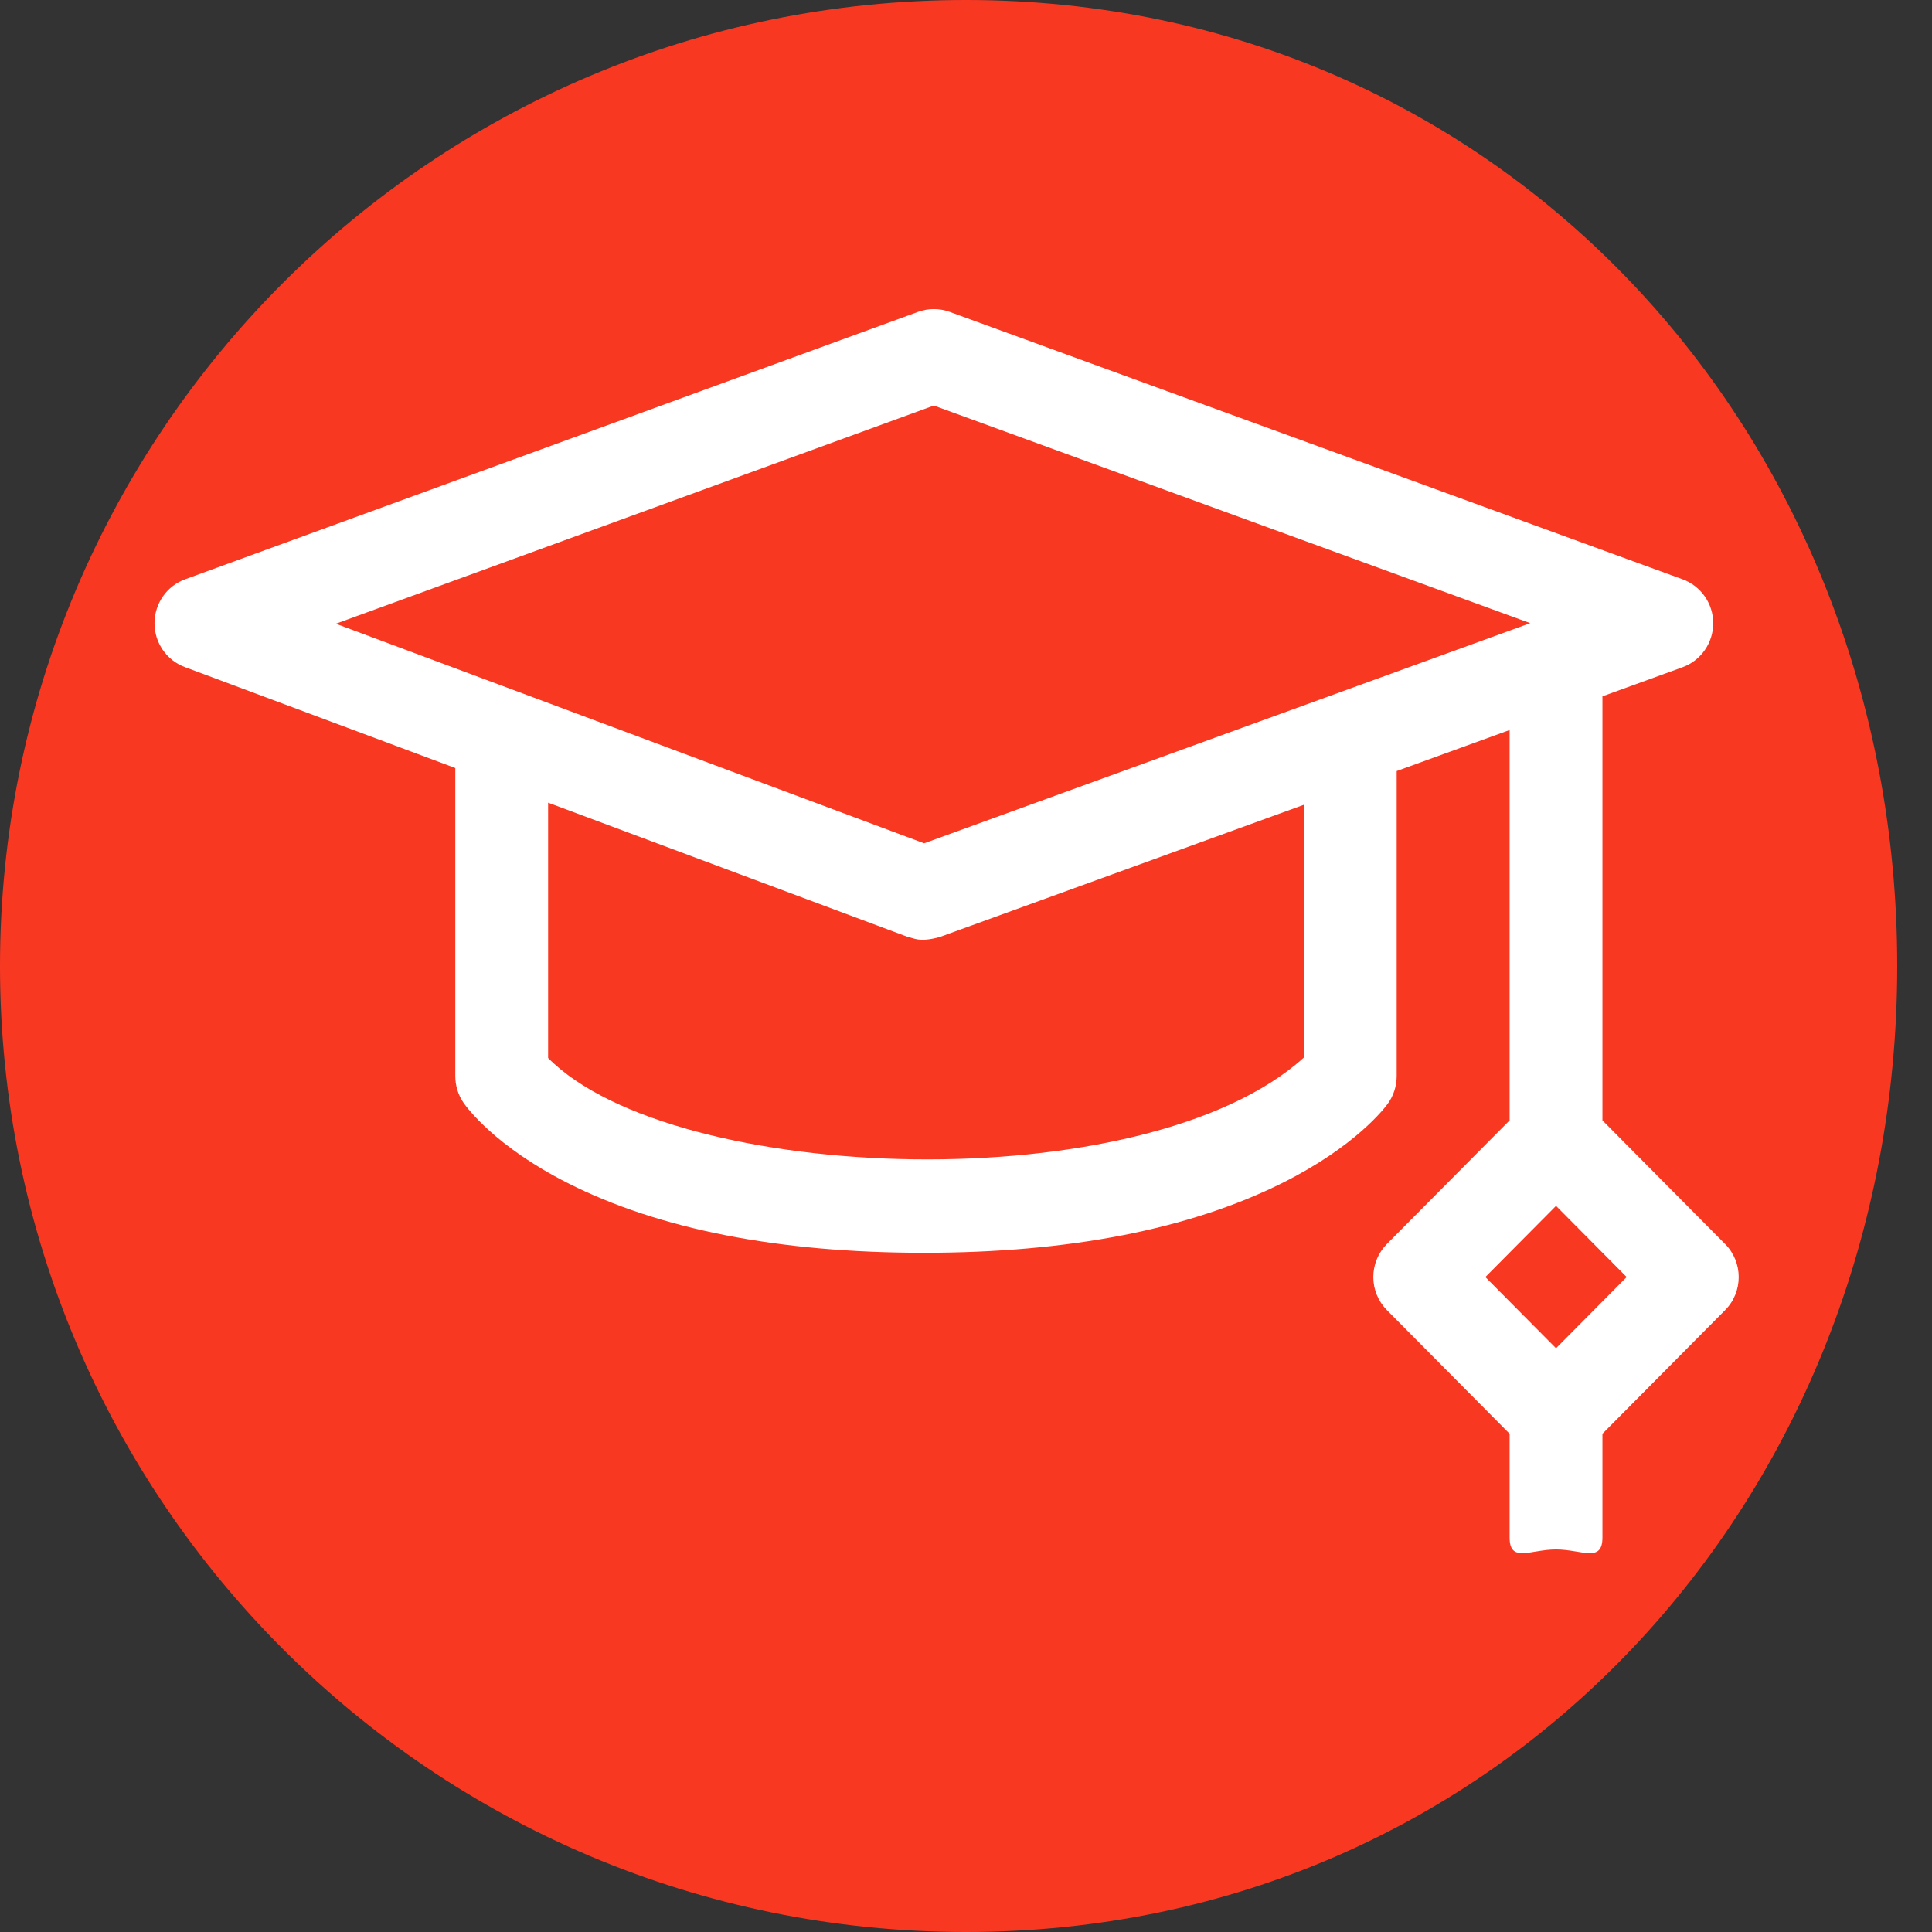 <svg 
 xmlns="http://www.w3.org/2000/svg"
 xmlns:xlink="http://www.w3.org/1999/xlink"
 width="50px" height="50px">
<rect width="100%" height="100%" fill="#333333" stroke="none"/>
<path fill-rule="evenodd"  stroke="rgb(30, 51, 130)" stroke-width="0px" stroke-linecap="butt" stroke-linejoin="miter" fill="rgb(249, 56, 34)"
 d="M25.000,0.000 C38.807,0.000 49.1,11.193 49.1,25.000 C49.1,38.807 38.807,50.000 25.000,50.000 C11.193,50.000 -0.000,38.807 -0.000,25.000 C-0.000,11.193 11.193,0.000 25.000,0.000 Z"/>
<path fill-rule="evenodd"  fill="rgb(255, 255, 255)"
 d="M44.646,32.195 L41.471,28.995 L41.471,18.021 L43.544,17.268 C44.020,17.095 44.337,16.640 44.338,16.130 C44.338,15.621 44.021,15.165 43.545,14.992 L24.577,8.071 C24.313,7.975 24.023,7.975 23.759,8.071 L4.791,14.992 C4.317,15.165 4.001,15.617 3.999,16.125 C3.997,16.633 4.310,17.088 4.783,17.264 L11.783,19.877 L11.783,27.851 C11.783,28.099 11.858,28.341 11.999,28.544 C12.076,28.655 12.808,29.662 14.682,30.612 C17.049,31.813 20.154,32.422 23.911,32.422 C27.664,32.422 30.785,31.814 33.186,30.616 C35.079,29.672 35.835,28.675 35.915,28.565 C36.065,28.358 36.146,28.108 36.146,27.852 L36.146,19.955 L39.069,18.893 L39.069,28.995 L35.893,32.195 C35.668,32.422 35.541,32.730 35.541,33.050 C35.541,33.371 35.668,33.679 35.893,33.906 L39.069,37.106 L39.069,39.790 C39.069,40.458 39.606,40.1 40.270,40.1 C40.933,40.1 41.471,40.458 41.471,39.790 L41.471,37.106 L44.646,33.906 C45.115,33.434 45.115,32.668 44.646,32.195 L44.646,32.195 ZM24.168,10.496 L39.602,16.127 L23.916,21.825 L8.692,16.142 L24.168,10.496 ZM33.744,27.369 C29.638,31.091 17.437,30.665 14.185,27.381 L14.185,20.773 L23.494,24.248 C23.641,24.271 23.781,24.399 24.318,24.251 L33.744,20.828 L33.744,27.369 L33.744,27.369 ZM40.270,34.893 L38.441,33.050 L40.270,31.208 L42.098,33.050 L40.270,34.893 Z"/>
</svg>